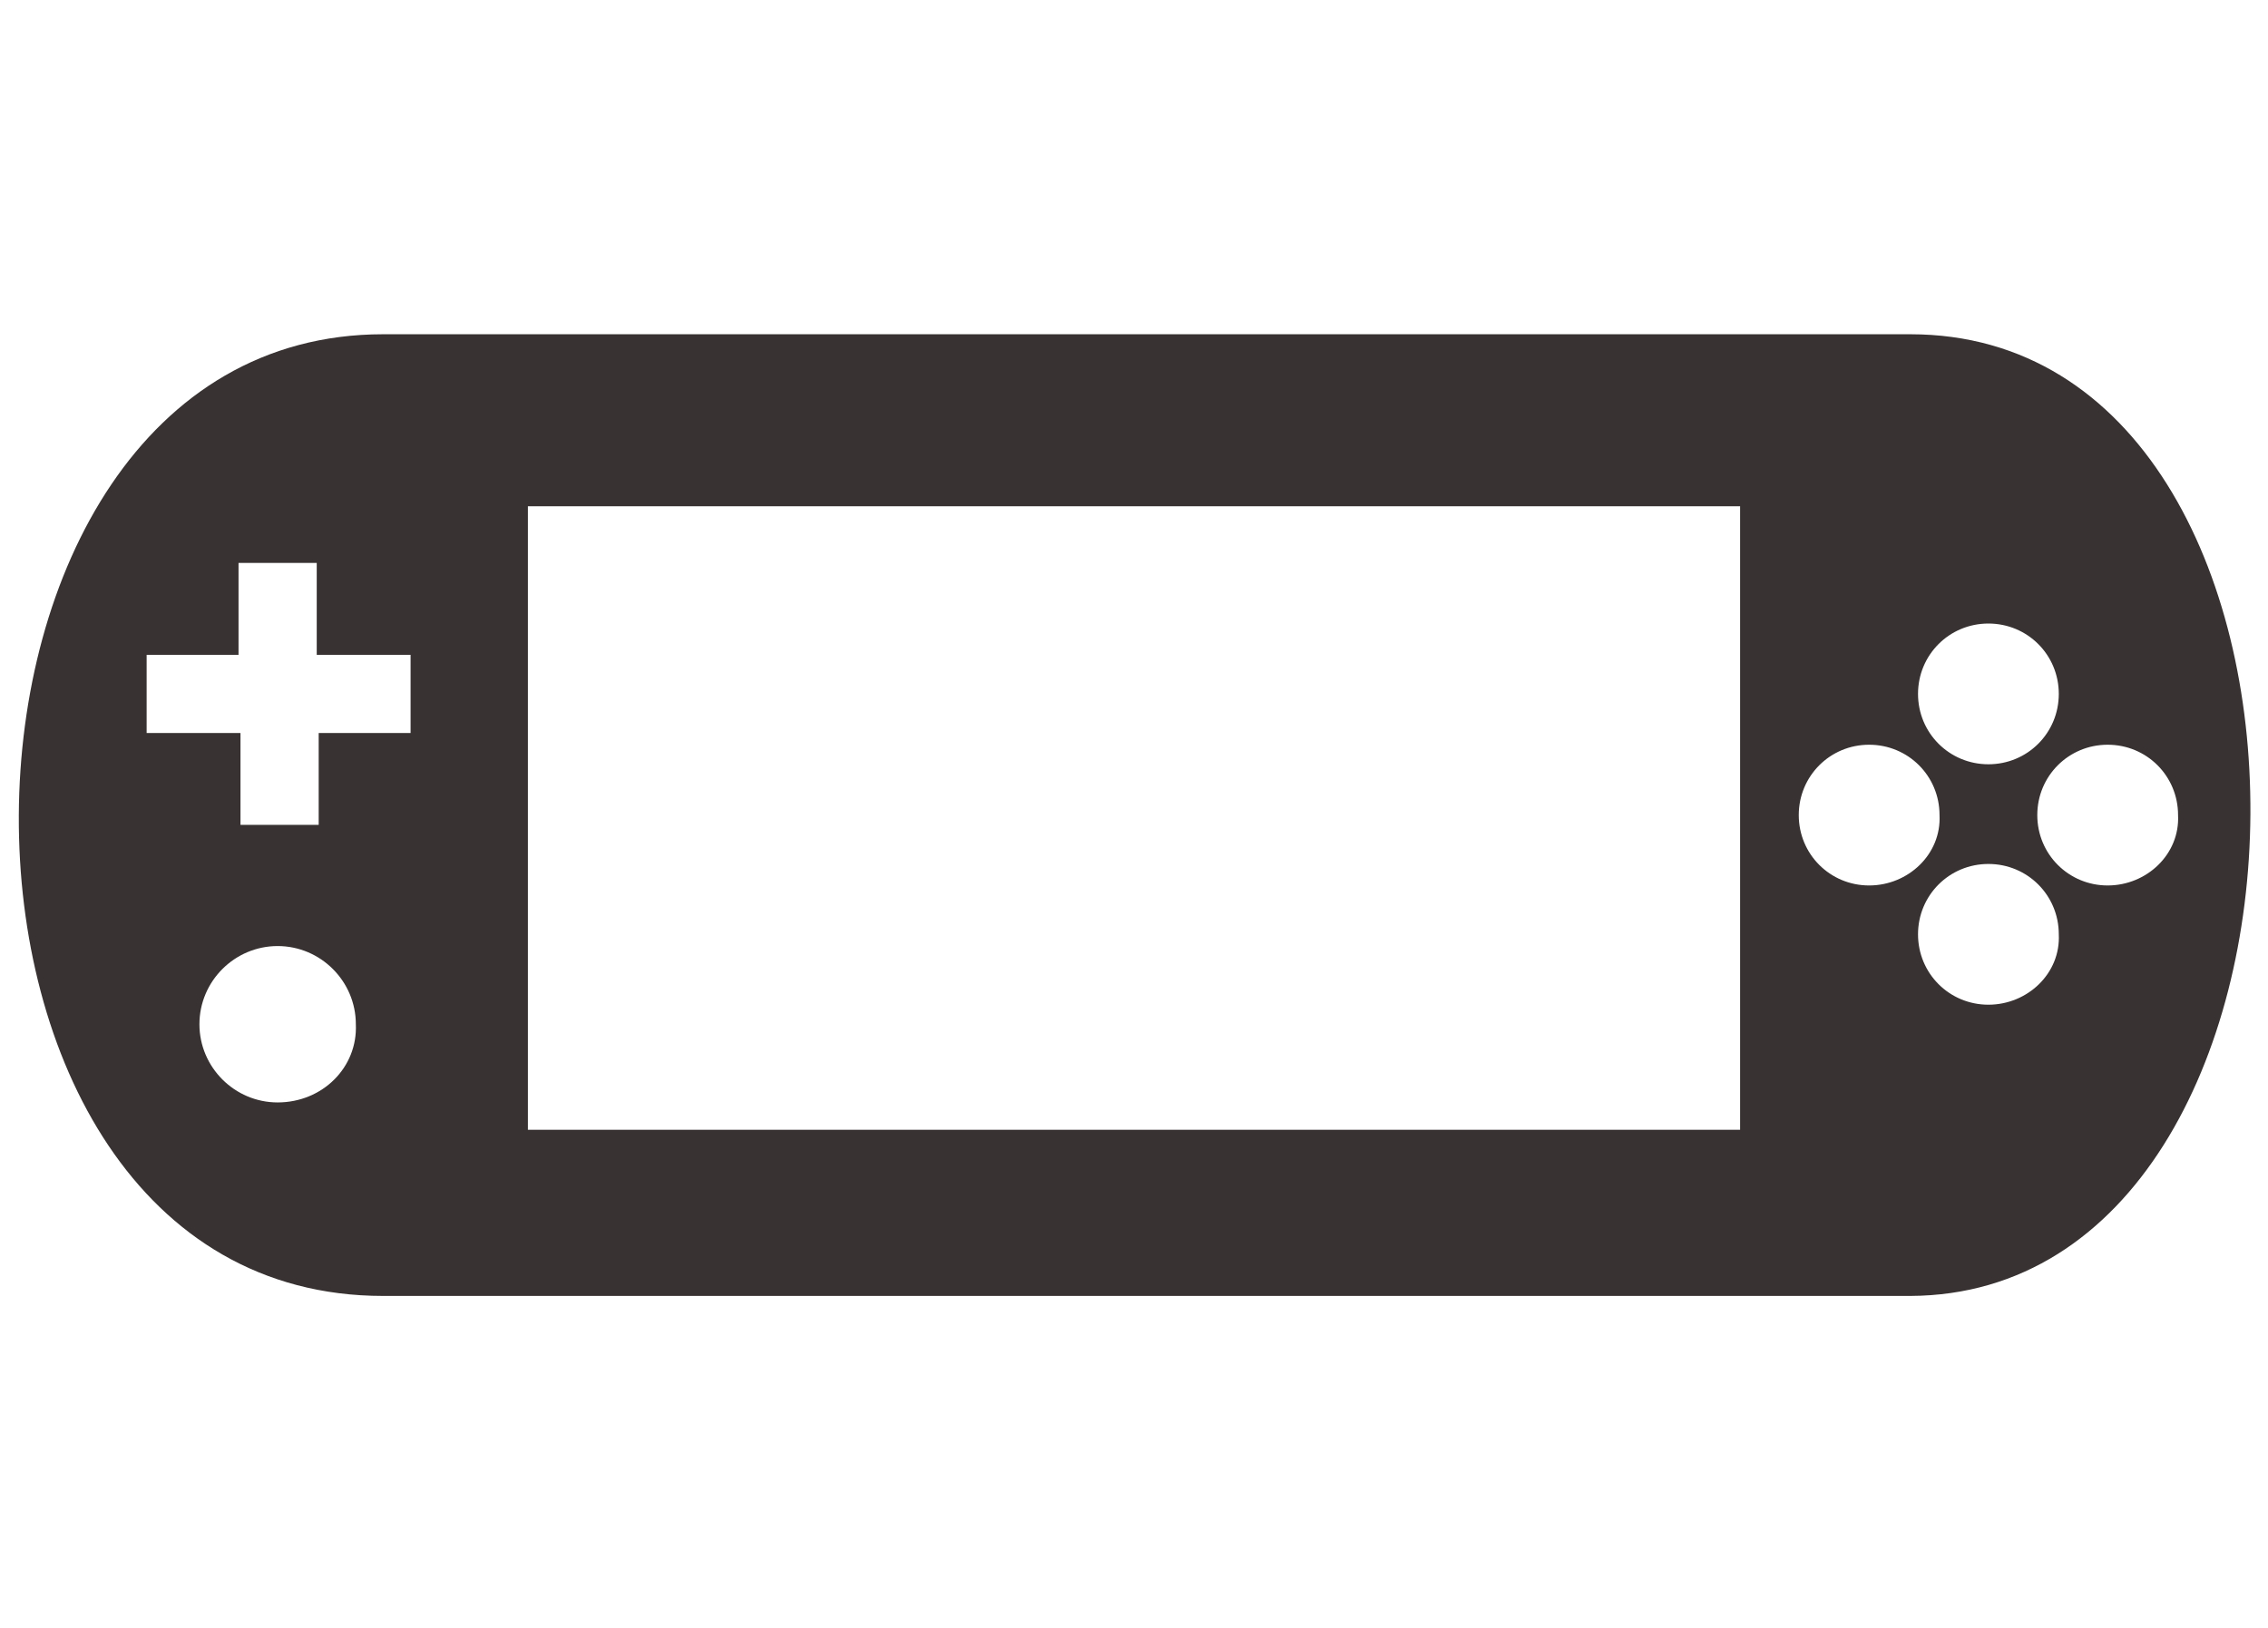<?xml version="1.0" encoding="utf-8"?>
<!-- Generator: Adobe Illustrator 27.0.1, SVG Export Plug-In . SVG Version: 6.00 Build 0)  -->
<svg version="1.1" id="レイヤー_1" xmlns="http://www.w3.org/2000/svg" xmlns:xlink="http://www.w3.org/1999/xlink" x="0px"
	 y="0px" viewBox="0 0 116 83.3" style="enable-background:new 0 0 116 83.3;" xml:space="preserve">
<style type="text/css">
	.st0{fill:#383232;}
</style>
<path class="st0" d="M97.7,17.1H19.6c-24.6,0-25.1,49.2,0,49.2h78.1C120.6,66.2,121.2,17.1,97.7,17.1z M101.7,31.9
	c2,0,3.6,1.6,3.6,3.6s-1.6,3.6-3.6,3.6c-2,0-3.6-1.6-3.6-3.6C98.1,33.5,99.7,31.9,101.7,31.9C101.7,31.9,101.7,31.9,101.7,31.9z
	 M14.2,56.4c-2.2,0-4-1.8-4-4c0-2.2,1.8-4,4-4c2.2,0,4,1.8,4,4C18.3,54.6,16.5,56.4,14.2,56.4C14.2,56.4,14.2,56.4,14.2,56.4z
	 M21,37.5h-4.7v4.7h-4v-4.7H7.5v-4h4.7v-4.7h4v4.7H21L21,37.5z M89,57.8H27V25.9H89V57.8z M95.6,45.3c-2,0-3.6-1.6-3.6-3.6
	s1.6-3.6,3.6-3.6s3.6,1.6,3.6,3.6l0,0C99.3,43.7,97.6,45.3,95.6,45.3L95.6,45.3z M101.7,51.4c-2,0-3.6-1.6-3.6-3.6
	c0-2,1.6-3.6,3.6-3.6c2,0,3.6,1.6,3.6,3.6C105.4,49.8,103.7,51.4,101.7,51.4C101.7,51.4,101.7,51.4,101.7,51.4L101.7,51.4z
	 M107.8,45.3c-2,0-3.6-1.6-3.6-3.6s1.6-3.6,3.6-3.6s3.6,1.6,3.6,3.6l0,0C111.5,43.7,109.8,45.3,107.8,45.3
	C107.8,45.3,107.8,45.3,107.8,45.3L107.8,45.3z"/>
</svg>
